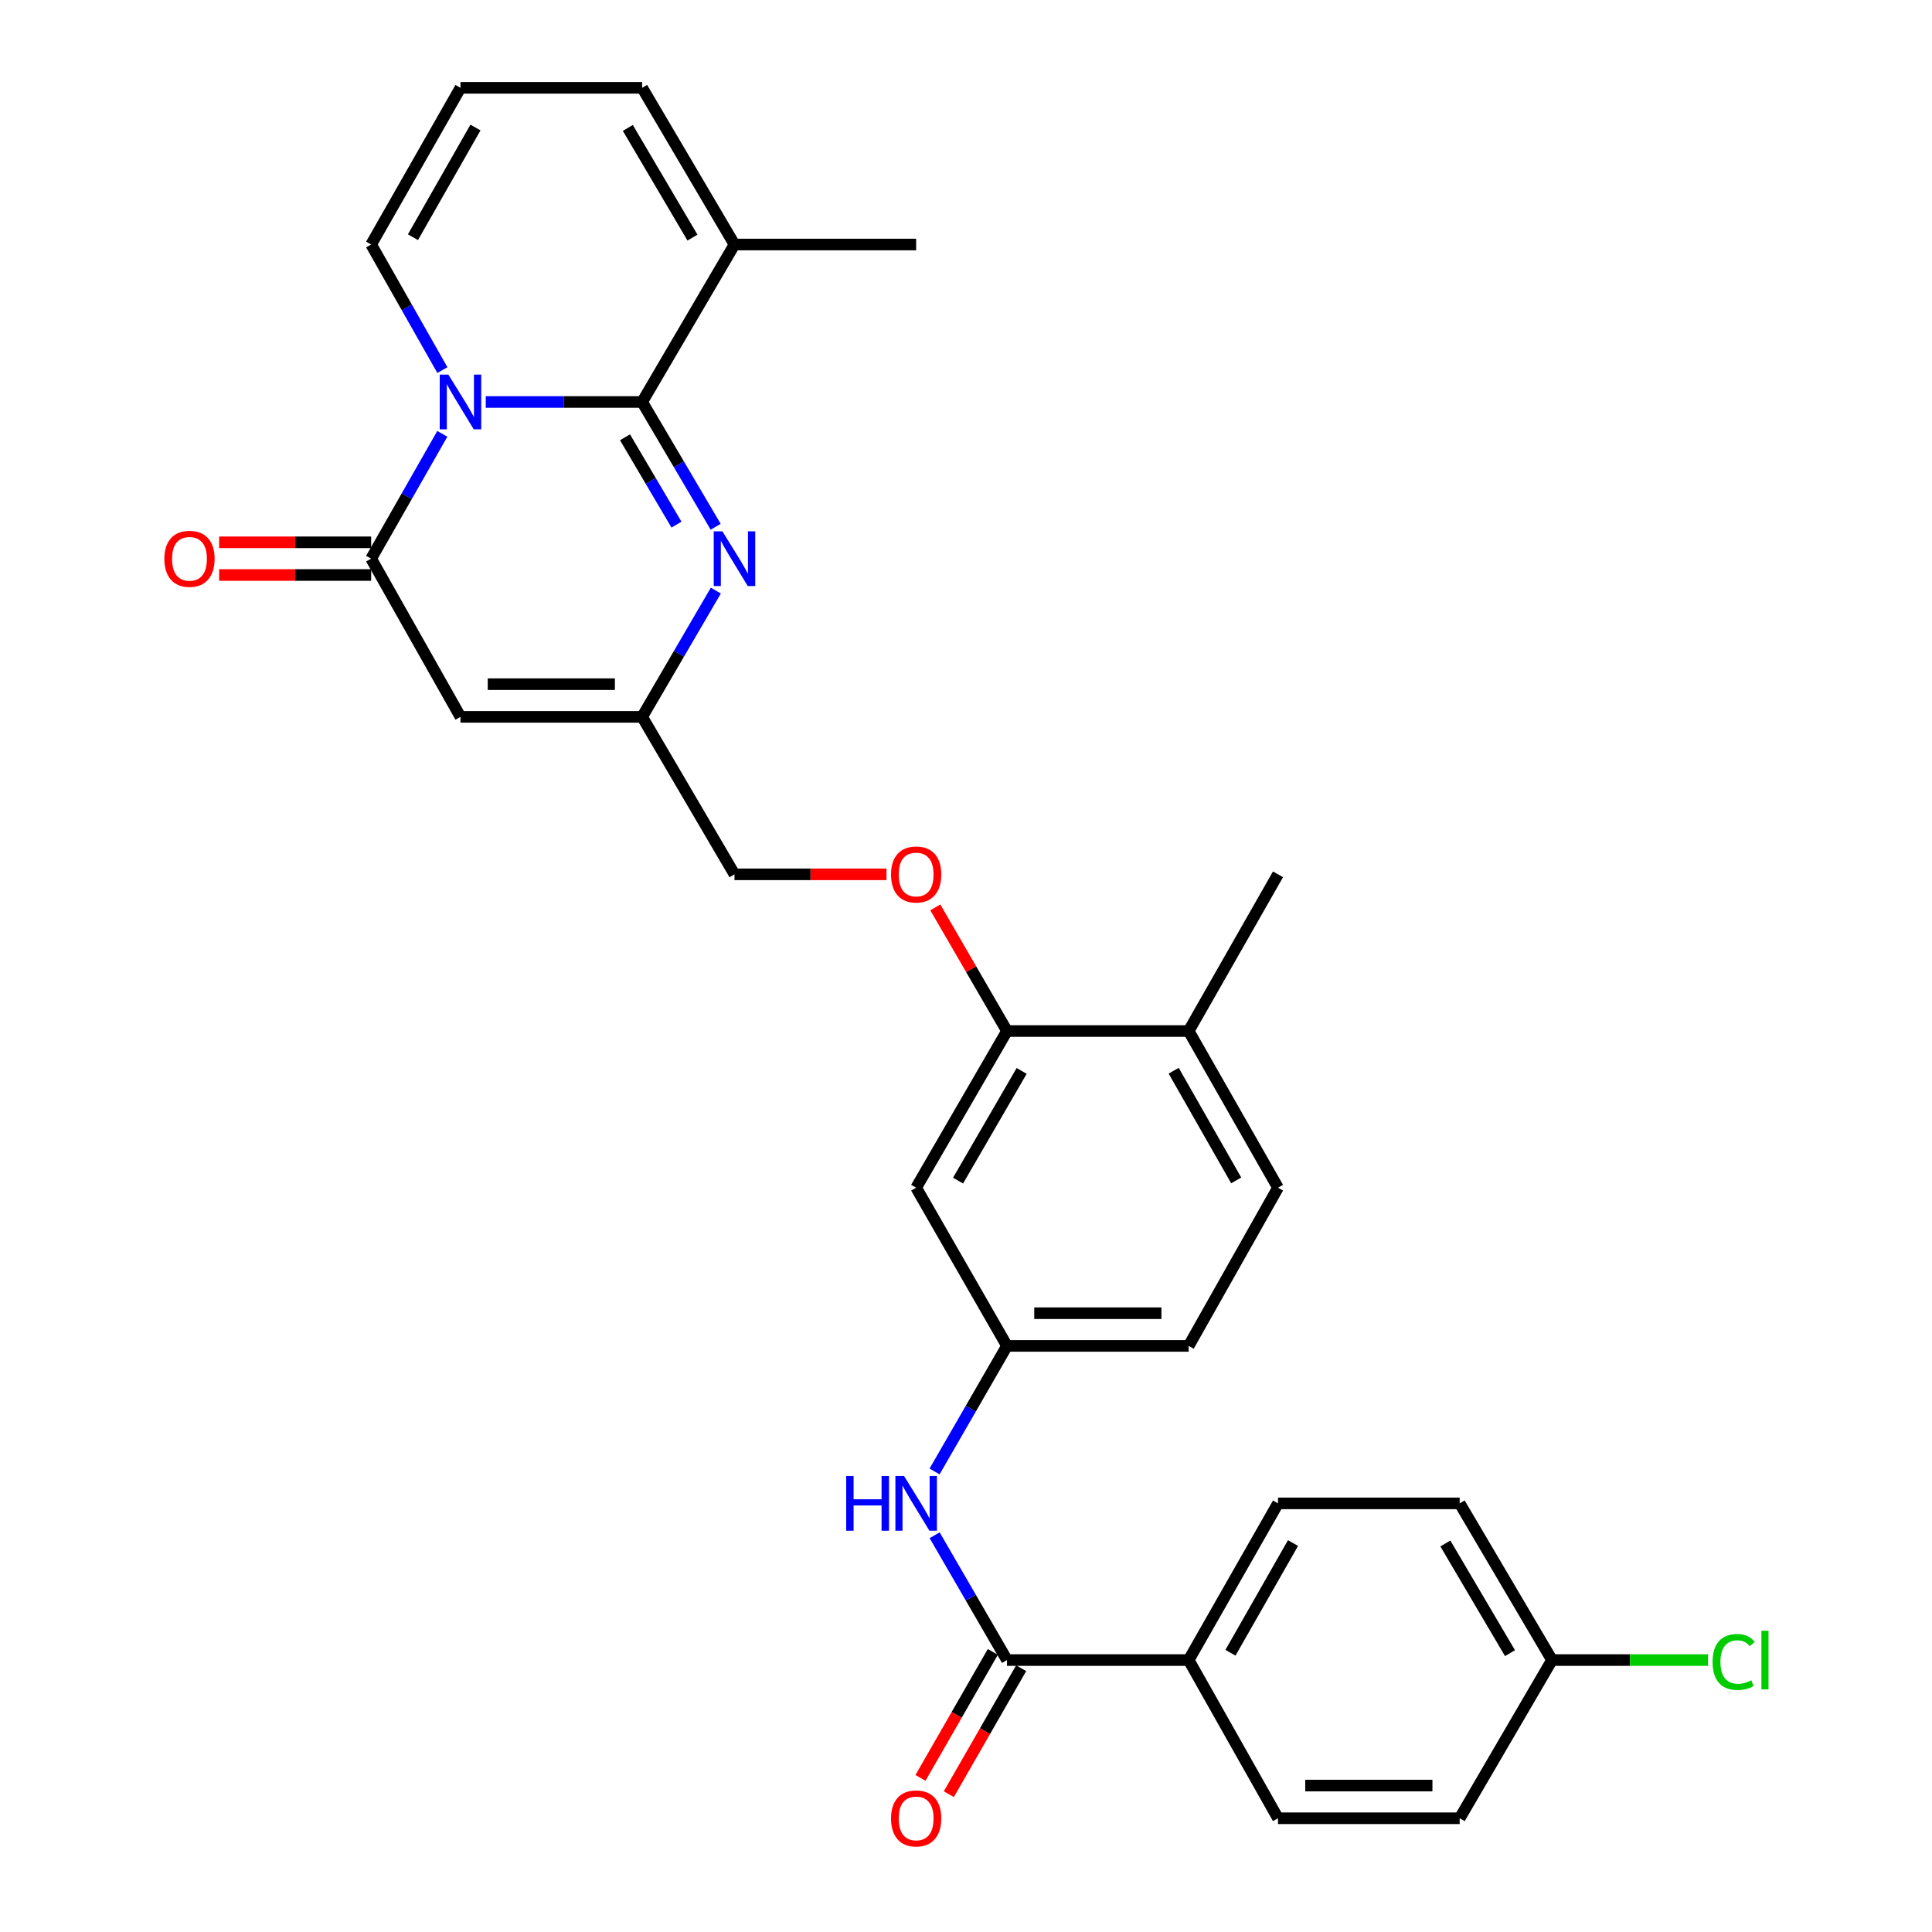 <?xml version='1.0' encoding='iso-8859-1'?>
<svg version='1.1' baseProfile='full'
              xmlns='http://www.w3.org/2000/svg'
                      xmlns:rdkit='http://www.rdkit.org/xml'
                      xmlns:xlink='http://www.w3.org/1999/xlink'
                  xml:space='preserve'
width='1000px' height='1000px' viewBox='0 0 1000 1000'>
<!-- END OF HEADER -->
<rect style='opacity:1.0;fill:#FFFFFF;stroke:none' width='1000' height='1000' x='0' y='0'> </rect>
<path class='bond-0' d='M 251.432,208.064 L 291.903,208.064' style='fill:none;fill-rule:evenodd;stroke:#0000FF;stroke-width:6px;stroke-linecap:butt;stroke-linejoin:miter;stroke-opacity:1' />
<path class='bond-0' d='M 291.903,208.064 L 332.374,208.064' style='fill:none;fill-rule:evenodd;stroke:#000000;stroke-width:6px;stroke-linecap:butt;stroke-linejoin:miter;stroke-opacity:1' />
<path class='bond-1' d='M 228.937,224.558 L 210.519,256.859' style='fill:none;fill-rule:evenodd;stroke:#0000FF;stroke-width:6px;stroke-linecap:butt;stroke-linejoin:miter;stroke-opacity:1' />
<path class='bond-1' d='M 210.519,256.859 L 192.101,289.161' style='fill:none;fill-rule:evenodd;stroke:#000000;stroke-width:6px;stroke-linecap:butt;stroke-linejoin:miter;stroke-opacity:1' />
<path class='bond-8' d='M 228.979,191.561 L 210.54,159.061' style='fill:none;fill-rule:evenodd;stroke:#0000FF;stroke-width:6px;stroke-linecap:butt;stroke-linejoin:miter;stroke-opacity:1' />
<path class='bond-8' d='M 210.54,159.061 L 192.101,126.562' style='fill:none;fill-rule:evenodd;stroke:#000000;stroke-width:6px;stroke-linecap:butt;stroke-linejoin:miter;stroke-opacity:1' />
<path class='bond-2' d='M 332.374,208.064 L 351.405,240.356' style='fill:none;fill-rule:evenodd;stroke:#000000;stroke-width:6px;stroke-linecap:butt;stroke-linejoin:miter;stroke-opacity:1' />
<path class='bond-2' d='M 351.405,240.356 L 370.435,272.648' style='fill:none;fill-rule:evenodd;stroke:#0000FF;stroke-width:6px;stroke-linecap:butt;stroke-linejoin:miter;stroke-opacity:1' />
<path class='bond-2' d='M 323.506,226.342 L 336.827,248.947' style='fill:none;fill-rule:evenodd;stroke:#000000;stroke-width:6px;stroke-linecap:butt;stroke-linejoin:miter;stroke-opacity:1' />
<path class='bond-2' d='M 336.827,248.947 L 350.148,271.551' style='fill:none;fill-rule:evenodd;stroke:#0000FF;stroke-width:6px;stroke-linecap:butt;stroke-linejoin:miter;stroke-opacity:1' />
<path class='bond-6' d='M 332.374,208.064 L 380.166,126.562' style='fill:none;fill-rule:evenodd;stroke:#000000;stroke-width:6px;stroke-linecap:butt;stroke-linejoin:miter;stroke-opacity:1' />
<path class='bond-3' d='M 192.101,289.161 L 238.342,371.049' style='fill:none;fill-rule:evenodd;stroke:#000000;stroke-width:6px;stroke-linecap:butt;stroke-linejoin:miter;stroke-opacity:1' />
<path class='bond-14' d='M 192.101,280.701 L 152.764,280.701' style='fill:none;fill-rule:evenodd;stroke:#000000;stroke-width:6px;stroke-linecap:butt;stroke-linejoin:miter;stroke-opacity:1' />
<path class='bond-14' d='M 152.764,280.701 L 113.428,280.701' style='fill:none;fill-rule:evenodd;stroke:#FF0000;stroke-width:6px;stroke-linecap:butt;stroke-linejoin:miter;stroke-opacity:1' />
<path class='bond-14' d='M 192.101,297.622 L 152.764,297.622' style='fill:none;fill-rule:evenodd;stroke:#000000;stroke-width:6px;stroke-linecap:butt;stroke-linejoin:miter;stroke-opacity:1' />
<path class='bond-14' d='M 152.764,297.622 L 113.428,297.622' style='fill:none;fill-rule:evenodd;stroke:#FF0000;stroke-width:6px;stroke-linecap:butt;stroke-linejoin:miter;stroke-opacity:1' />
<path class='bond-31' d='M 370.519,305.692 L 351.446,338.37' style='fill:none;fill-rule:evenodd;stroke:#0000FF;stroke-width:6px;stroke-linecap:butt;stroke-linejoin:miter;stroke-opacity:1' />
<path class='bond-31' d='M 351.446,338.37 L 332.374,371.049' style='fill:none;fill-rule:evenodd;stroke:#000000;stroke-width:6px;stroke-linecap:butt;stroke-linejoin:miter;stroke-opacity:1' />
<path class='bond-4' d='M 238.342,371.049 L 332.374,371.049' style='fill:none;fill-rule:evenodd;stroke:#000000;stroke-width:6px;stroke-linecap:butt;stroke-linejoin:miter;stroke-opacity:1' />
<path class='bond-4' d='M 252.446,354.128 L 318.269,354.128' style='fill:none;fill-rule:evenodd;stroke:#000000;stroke-width:6px;stroke-linecap:butt;stroke-linejoin:miter;stroke-opacity:1' />
<path class='bond-19' d='M 332.374,371.049 L 380.166,452.551' style='fill:none;fill-rule:evenodd;stroke:#000000;stroke-width:6px;stroke-linecap:butt;stroke-linejoin:miter;stroke-opacity:1' />
<path class='bond-5' d='M 521.22,859.243 L 502.494,826.946' style='fill:none;fill-rule:evenodd;stroke:#000000;stroke-width:6px;stroke-linecap:butt;stroke-linejoin:miter;stroke-opacity:1' />
<path class='bond-5' d='M 502.494,826.946 L 483.768,794.649' style='fill:none;fill-rule:evenodd;stroke:#0000FF;stroke-width:6px;stroke-linecap:butt;stroke-linejoin:miter;stroke-opacity:1' />
<path class='bond-11' d='M 521.22,859.243 L 615.253,859.243' style='fill:none;fill-rule:evenodd;stroke:#000000;stroke-width:6px;stroke-linecap:butt;stroke-linejoin:miter;stroke-opacity:1' />
<path class='bond-17' d='M 513.883,855.03 L 495.162,887.633' style='fill:none;fill-rule:evenodd;stroke:#000000;stroke-width:6px;stroke-linecap:butt;stroke-linejoin:miter;stroke-opacity:1' />
<path class='bond-17' d='M 495.162,887.633 L 476.44,920.237' style='fill:none;fill-rule:evenodd;stroke:#FF0000;stroke-width:6px;stroke-linecap:butt;stroke-linejoin:miter;stroke-opacity:1' />
<path class='bond-17' d='M 528.557,863.456 L 509.836,896.059' style='fill:none;fill-rule:evenodd;stroke:#000000;stroke-width:6px;stroke-linecap:butt;stroke-linejoin:miter;stroke-opacity:1' />
<path class='bond-17' d='M 509.836,896.059 L 491.114,928.662' style='fill:none;fill-rule:evenodd;stroke:#FF0000;stroke-width:6px;stroke-linecap:butt;stroke-linejoin:miter;stroke-opacity:1' />
<path class='bond-28' d='M 380.166,126.562 L 474.199,126.562' style='fill:none;fill-rule:evenodd;stroke:#000000;stroke-width:6px;stroke-linecap:butt;stroke-linejoin:miter;stroke-opacity:1' />
<path class='bond-30' d='M 380.166,126.562 L 332.374,45.455' style='fill:none;fill-rule:evenodd;stroke:#000000;stroke-width:6px;stroke-linecap:butt;stroke-linejoin:miter;stroke-opacity:1' />
<path class='bond-30' d='M 358.419,122.986 L 324.965,66.211' style='fill:none;fill-rule:evenodd;stroke:#000000;stroke-width:6px;stroke-linecap:butt;stroke-linejoin:miter;stroke-opacity:1' />
<path class='bond-7' d='M 483.725,761.632 L 502.472,729.133' style='fill:none;fill-rule:evenodd;stroke:#0000FF;stroke-width:6px;stroke-linecap:butt;stroke-linejoin:miter;stroke-opacity:1' />
<path class='bond-7' d='M 502.472,729.133 L 521.22,696.634' style='fill:none;fill-rule:evenodd;stroke:#000000;stroke-width:6px;stroke-linecap:butt;stroke-linejoin:miter;stroke-opacity:1' />
<path class='bond-13' d='M 192.101,126.562 L 238.342,45.455' style='fill:none;fill-rule:evenodd;stroke:#000000;stroke-width:6px;stroke-linecap:butt;stroke-linejoin:miter;stroke-opacity:1' />
<path class='bond-13' d='M 213.736,122.776 L 246.105,66.001' style='fill:none;fill-rule:evenodd;stroke:#000000;stroke-width:6px;stroke-linecap:butt;stroke-linejoin:miter;stroke-opacity:1' />
<path class='bond-9' d='M 521.22,533.658 L 502.667,501.656' style='fill:none;fill-rule:evenodd;stroke:#000000;stroke-width:6px;stroke-linecap:butt;stroke-linejoin:miter;stroke-opacity:1' />
<path class='bond-9' d='M 502.667,501.656 L 484.115,469.655' style='fill:none;fill-rule:evenodd;stroke:#FF0000;stroke-width:6px;stroke-linecap:butt;stroke-linejoin:miter;stroke-opacity:1' />
<path class='bond-10' d='M 521.22,533.658 L 474.199,614.756' style='fill:none;fill-rule:evenodd;stroke:#000000;stroke-width:6px;stroke-linecap:butt;stroke-linejoin:miter;stroke-opacity:1' />
<path class='bond-10' d='M 528.805,554.31 L 495.89,611.078' style='fill:none;fill-rule:evenodd;stroke:#000000;stroke-width:6px;stroke-linecap:butt;stroke-linejoin:miter;stroke-opacity:1' />
<path class='bond-18' d='M 521.22,533.658 L 615.253,533.658' style='fill:none;fill-rule:evenodd;stroke:#000000;stroke-width:6px;stroke-linecap:butt;stroke-linejoin:miter;stroke-opacity:1' />
<path class='bond-12' d='M 474.199,614.756 L 521.22,696.634' style='fill:none;fill-rule:evenodd;stroke:#000000;stroke-width:6px;stroke-linecap:butt;stroke-linejoin:miter;stroke-opacity:1' />
<path class='bond-20' d='M 615.253,859.243 L 661.494,778.145' style='fill:none;fill-rule:evenodd;stroke:#000000;stroke-width:6px;stroke-linecap:butt;stroke-linejoin:miter;stroke-opacity:1' />
<path class='bond-20' d='M 636.888,855.459 L 669.257,798.691' style='fill:none;fill-rule:evenodd;stroke:#000000;stroke-width:6px;stroke-linecap:butt;stroke-linejoin:miter;stroke-opacity:1' />
<path class='bond-21' d='M 615.253,859.243 L 661.494,941.13' style='fill:none;fill-rule:evenodd;stroke:#000000;stroke-width:6px;stroke-linecap:butt;stroke-linejoin:miter;stroke-opacity:1' />
<path class='bond-32' d='M 521.22,696.634 L 615.253,696.634' style='fill:none;fill-rule:evenodd;stroke:#000000;stroke-width:6px;stroke-linecap:butt;stroke-linejoin:miter;stroke-opacity:1' />
<path class='bond-32' d='M 535.325,679.713 L 601.148,679.713' style='fill:none;fill-rule:evenodd;stroke:#000000;stroke-width:6px;stroke-linecap:butt;stroke-linejoin:miter;stroke-opacity:1' />
<path class='bond-16' d='M 238.342,45.455 L 332.374,45.455' style='fill:none;fill-rule:evenodd;stroke:#000000;stroke-width:6px;stroke-linecap:butt;stroke-linejoin:miter;stroke-opacity:1' />
<path class='bond-15' d='M 458.848,452.551 L 419.507,452.551' style='fill:none;fill-rule:evenodd;stroke:#FF0000;stroke-width:6px;stroke-linecap:butt;stroke-linejoin:miter;stroke-opacity:1' />
<path class='bond-15' d='M 419.507,452.551 L 380.166,452.551' style='fill:none;fill-rule:evenodd;stroke:#000000;stroke-width:6px;stroke-linecap:butt;stroke-linejoin:miter;stroke-opacity:1' />
<path class='bond-22' d='M 615.253,533.658 L 661.494,614.756' style='fill:none;fill-rule:evenodd;stroke:#000000;stroke-width:6px;stroke-linecap:butt;stroke-linejoin:miter;stroke-opacity:1' />
<path class='bond-22' d='M 607.49,554.204 L 639.858,610.972' style='fill:none;fill-rule:evenodd;stroke:#000000;stroke-width:6px;stroke-linecap:butt;stroke-linejoin:miter;stroke-opacity:1' />
<path class='bond-29' d='M 615.253,533.658 L 661.494,452.551' style='fill:none;fill-rule:evenodd;stroke:#000000;stroke-width:6px;stroke-linecap:butt;stroke-linejoin:miter;stroke-opacity:1' />
<path class='bond-26' d='M 661.494,778.145 L 755.527,778.145' style='fill:none;fill-rule:evenodd;stroke:#000000;stroke-width:6px;stroke-linecap:butt;stroke-linejoin:miter;stroke-opacity:1' />
<path class='bond-25' d='M 661.494,941.13 L 755.527,941.13' style='fill:none;fill-rule:evenodd;stroke:#000000;stroke-width:6px;stroke-linecap:butt;stroke-linejoin:miter;stroke-opacity:1' />
<path class='bond-25' d='M 675.599,924.209 L 741.422,924.209' style='fill:none;fill-rule:evenodd;stroke:#000000;stroke-width:6px;stroke-linecap:butt;stroke-linejoin:miter;stroke-opacity:1' />
<path class='bond-23' d='M 661.494,614.756 L 615.253,696.634' style='fill:none;fill-rule:evenodd;stroke:#000000;stroke-width:6px;stroke-linecap:butt;stroke-linejoin:miter;stroke-opacity:1' />
<path class='bond-24' d='M 803.318,859.243 L 755.527,941.13' style='fill:none;fill-rule:evenodd;stroke:#000000;stroke-width:6px;stroke-linecap:butt;stroke-linejoin:miter;stroke-opacity:1' />
<path class='bond-27' d='M 803.318,859.243 L 843.695,859.243' style='fill:none;fill-rule:evenodd;stroke:#000000;stroke-width:6px;stroke-linecap:butt;stroke-linejoin:miter;stroke-opacity:1' />
<path class='bond-27' d='M 843.695,859.243 L 884.071,859.243' style='fill:none;fill-rule:evenodd;stroke:#00CC00;stroke-width:6px;stroke-linecap:butt;stroke-linejoin:miter;stroke-opacity:1' />
<path class='bond-33' d='M 803.318,859.243 L 755.527,778.145' style='fill:none;fill-rule:evenodd;stroke:#000000;stroke-width:6px;stroke-linecap:butt;stroke-linejoin:miter;stroke-opacity:1' />
<path class='bond-33' d='M 781.572,855.669 L 748.118,798.901' style='fill:none;fill-rule:evenodd;stroke:#000000;stroke-width:6px;stroke-linecap:butt;stroke-linejoin:miter;stroke-opacity:1' />
<path  class='atom-0' d='M 232.082 193.904
L 241.362 208.904
Q 242.282 210.384, 243.762 213.064
Q 245.242 215.744, 245.322 215.904
L 245.322 193.904
L 249.082 193.904
L 249.082 222.224
L 245.202 222.224
L 235.242 205.824
Q 234.082 203.904, 232.842 201.704
Q 231.642 199.504, 231.282 198.824
L 231.282 222.224
L 227.602 222.224
L 227.602 193.904
L 232.082 193.904
' fill='#0000FF'/>
<path  class='atom-3' d='M 373.906 275.001
L 383.186 290.001
Q 384.106 291.481, 385.586 294.161
Q 387.066 296.841, 387.146 297.001
L 387.146 275.001
L 390.906 275.001
L 390.906 303.321
L 387.026 303.321
L 377.066 286.921
Q 375.906 285.001, 374.666 282.801
Q 373.466 280.601, 373.106 279.921
L 373.106 303.321
L 369.426 303.321
L 369.426 275.001
L 373.906 275.001
' fill='#0000FF'/>
<path  class='atom-8' d='M 437.979 763.985
L 441.819 763.985
L 441.819 776.025
L 456.299 776.025
L 456.299 763.985
L 460.139 763.985
L 460.139 792.305
L 456.299 792.305
L 456.299 779.225
L 441.819 779.225
L 441.819 792.305
L 437.979 792.305
L 437.979 763.985
' fill='#0000FF'/>
<path  class='atom-8' d='M 467.939 763.985
L 477.219 778.985
Q 478.139 780.465, 479.619 783.145
Q 481.099 785.825, 481.179 785.985
L 481.179 763.985
L 484.939 763.985
L 484.939 792.305
L 481.059 792.305
L 471.099 775.905
Q 469.939 773.985, 468.699 771.785
Q 467.499 769.585, 467.139 768.905
L 467.139 792.305
L 463.459 792.305
L 463.459 763.985
L 467.939 763.985
' fill='#0000FF'/>
<path  class='atom-15' d='M 85.077 289.241
Q 85.077 282.441, 88.437 278.641
Q 91.797 274.841, 98.077 274.841
Q 104.357 274.841, 107.717 278.641
Q 111.077 282.441, 111.077 289.241
Q 111.077 296.121, 107.677 300.041
Q 104.277 303.921, 98.077 303.921
Q 91.837 303.921, 88.437 300.041
Q 85.077 296.161, 85.077 289.241
M 98.077 300.721
Q 102.397 300.721, 104.717 297.841
Q 107.077 294.921, 107.077 289.241
Q 107.077 283.681, 104.717 280.881
Q 102.397 278.041, 98.077 278.041
Q 93.757 278.041, 91.397 280.841
Q 89.077 283.641, 89.077 289.241
Q 89.077 294.961, 91.397 297.841
Q 93.757 300.721, 98.077 300.721
' fill='#FF0000'/>
<path  class='atom-16' d='M 461.199 452.631
Q 461.199 445.831, 464.559 442.031
Q 467.919 438.231, 474.199 438.231
Q 480.479 438.231, 483.839 442.031
Q 487.199 445.831, 487.199 452.631
Q 487.199 459.511, 483.799 463.431
Q 480.399 467.311, 474.199 467.311
Q 467.959 467.311, 464.559 463.431
Q 461.199 459.551, 461.199 452.631
M 474.199 464.111
Q 478.519 464.111, 480.839 461.231
Q 483.199 458.311, 483.199 452.631
Q 483.199 447.071, 480.839 444.271
Q 478.519 441.431, 474.199 441.431
Q 469.879 441.431, 467.519 444.231
Q 465.199 447.031, 465.199 452.631
Q 465.199 458.351, 467.519 461.231
Q 469.879 464.111, 474.199 464.111
' fill='#FF0000'/>
<path  class='atom-18' d='M 461.199 941.21
Q 461.199 934.41, 464.559 930.61
Q 467.919 926.81, 474.199 926.81
Q 480.479 926.81, 483.839 930.61
Q 487.199 934.41, 487.199 941.21
Q 487.199 948.09, 483.799 952.01
Q 480.399 955.89, 474.199 955.89
Q 467.959 955.89, 464.559 952.01
Q 461.199 948.13, 461.199 941.21
M 474.199 952.69
Q 478.519 952.69, 480.839 949.81
Q 483.199 946.89, 483.199 941.21
Q 483.199 935.65, 480.839 932.85
Q 478.519 930.01, 474.199 930.01
Q 469.879 930.01, 467.519 932.81
Q 465.199 935.61, 465.199 941.21
Q 465.199 946.93, 467.519 949.81
Q 469.879 952.69, 474.199 952.69
' fill='#FF0000'/>
<path  class='atom-28' d='M 886.422 860.223
Q 886.422 853.183, 889.702 849.503
Q 893.022 845.783, 899.302 845.783
Q 905.142 845.783, 908.262 849.903
L 905.622 852.063
Q 903.342 849.063, 899.302 849.063
Q 895.022 849.063, 892.742 851.943
Q 890.502 854.783, 890.502 860.223
Q 890.502 865.823, 892.822 868.703
Q 895.182 871.583, 899.742 871.583
Q 902.862 871.583, 906.502 869.703
L 907.622 872.703
Q 906.142 873.663, 903.902 874.223
Q 901.662 874.783, 899.182 874.783
Q 893.022 874.783, 889.702 871.023
Q 886.422 867.263, 886.422 860.223
' fill='#00CC00'/>
<path  class='atom-28' d='M 911.702 844.063
L 915.382 844.063
L 915.382 874.423
L 911.702 874.423
L 911.702 844.063
' fill='#00CC00'/>
</svg>
